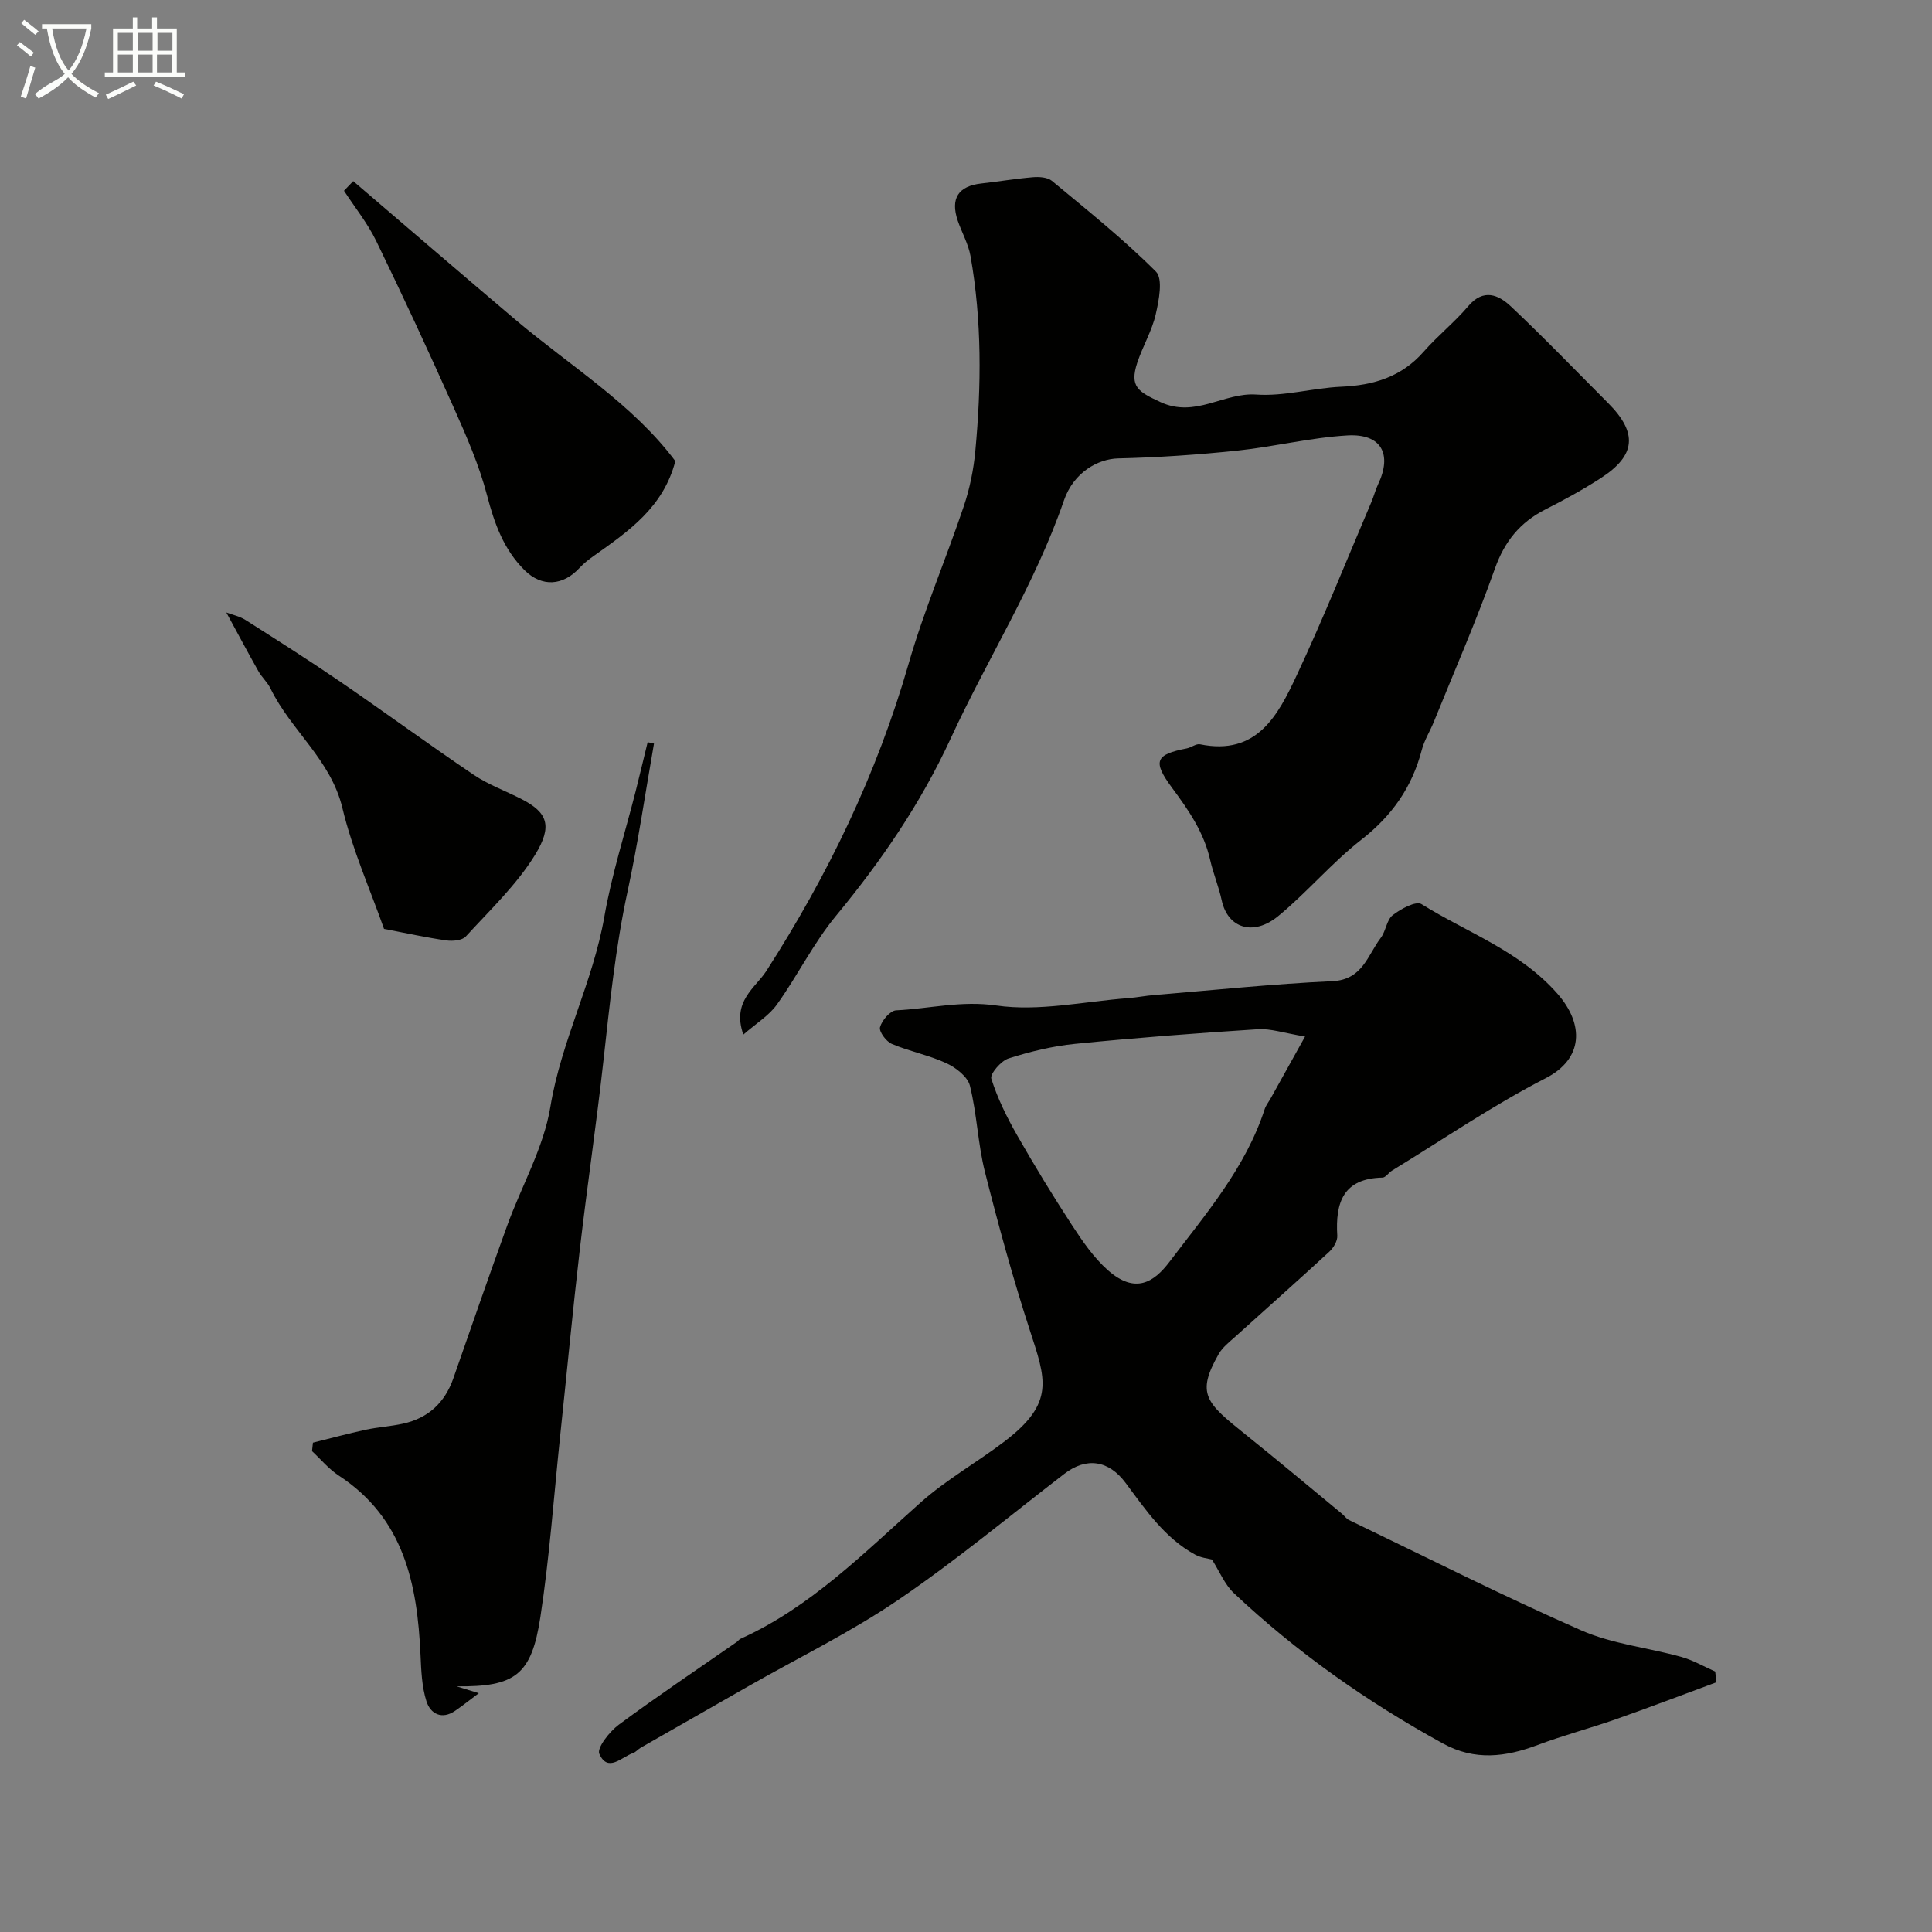 <svg enable-background="new 0 0 400 400" viewBox="0 0 400 400" xmlns="http://www.w3.org/2000/svg"><rect x="0" y="0" width="400" height="400" fill="#808080" stroke="none"/><path d="m6.4 11.7c-1-.8-1.9-1.6-2.9-2.3l.6-.7c.9.7 1.9 1.4 2.9 2.2zm-2.1 8.3c.7-2.1 1.4-4.2 2-6.4.2.1.6.3 1 .4-.7 2.3-1.3 4.4-1.9 6.4zm3-12.8c-1.1-.9-2.1-1.7-2.9-2.4l.6-.7c1 .8 2 1.5 3 2.4zm1.4-1.3v-.9h10.2v.9c-.9 4.2-2.3 7.3-4.1 9.4 1.3 1.4 3.2 2.7 5.7 4-.2.2-.4.5-.7.9-2.5-1.4-4.4-2.7-5.7-4.2-1.4 1.5-3.5 3-6.1 4.4 0 0 0 0-.1-.1-.3-.4-.5-.7-.7-.8 2.7-2.3 4.7-2.8 6.2-4.2-1.8-2.2-3-5.3-3.7-9.4zm9.2 0h-7.1c.6 3.8 1.7 6.7 3.4 8.7 1.7-2 2.9-4.8 3.7-8.7z" fill="#fbfcfa"/><path d="m31.6 3.6h.9v2.3h4.1v9.1h1.7v.9h-16.6v-.9h1.7v-9.1h4.1v-2.3h.9v2.3h3.1v-2.3zm-4 13.3.6.8c-1.9.9-3.8 1.9-5.8 2.8-.2-.3-.3-.6-.5-.9 2-.9 3.9-1.8 5.7-2.7zm-3.2-10.1v3.7h3.1v-3.7zm0 4.5v3.7h3.1v-3.7zm4.1-4.5v3.7h3.1v-3.7zm0 4.5v3.7h3.1v-3.7zm9.1 9.1c-2.1-1.1-4.1-2-5.8-2.7l.5-.8c2.2.9 4.1 1.8 5.8 2.6zm-1.9-13.6h-3.1v3.7h3.1zm-3.2 4.5v3.7h3.1v-3.7z" fill="#fbfcfa"/><g fill="#010100"><path d="m355.34 348.31c-6.93 2.56-13.82 5.19-20.79 7.64-5.36 1.88-10.87 3.33-16.19 5.33-6.63 2.5-13.02 3.31-19.58-.29-15.72-8.62-30.27-18.86-43.32-31.15-1.9-1.79-2.96-4.48-4.54-6.96-.71-.2-2.24-.33-3.48-1.01-6.33-3.45-10.26-9.31-14.41-14.87-3.48-4.66-8.07-5.4-12.7-1.84-11.41 8.78-22.5 18.02-34.39 26.1-9.79 6.66-20.54 11.9-30.86 17.78-7.47 4.26-14.94 8.52-22.4 12.79-.57.32-1.01.91-1.61 1.12-2.39.83-5.23 4.12-6.99.16-.54-1.21 2.11-4.6 4.02-6.02 8-5.91 16.27-11.46 24.44-17.14.27-.19.46-.51.75-.64 14.59-6.59 25.61-17.83 37.33-28.25 5.33-4.75 11.7-8.31 17.41-12.67 10.48-8 8.46-12.87 5.18-22.99-3.51-10.79-6.51-21.76-9.29-32.76-1.47-5.84-1.65-12-3.11-17.85-.47-1.88-2.9-3.75-4.88-4.67-3.6-1.67-7.62-2.43-11.29-3.99-1.17-.5-2.69-2.56-2.44-3.46.39-1.41 2.1-3.43 3.33-3.49 6.89-.33 13.47-2.06 20.76-1 8.86 1.28 18.21-.85 27.34-1.53 1.79-.14 3.57-.5 5.36-.64 12.29-1.02 24.56-2.3 36.87-2.87 6.26-.29 7.28-5.37 10.01-8.96 1.07-1.4 1.21-3.71 2.47-4.7 1.66-1.3 4.83-3 5.95-2.3 9.53 5.94 20.4 9.7 28.18 18.58 5.53 6.31 5.38 13.45-2.44 17.46-10.99 5.64-21.26 12.69-31.84 19.15-.7.43-1.3 1.42-1.95 1.44-8.14.16-9.79 5.16-9.37 12.02.07 1.09-.78 2.52-1.65 3.32-6.43 5.93-12.97 11.72-19.46 17.59-1.23 1.11-2.64 2.19-3.44 3.59-4.72 8.29-2.64 10.1 5.59 16.7 6.71 5.37 13.29 10.9 19.92 16.37.51.42.91 1.04 1.48 1.31 15.99 7.69 31.83 15.71 48.07 22.84 6.45 2.83 13.8 3.57 20.69 5.49 2.44.68 4.7 2 7.04 3.03.11.73.17 1.49.23 2.24zm-85.14-133.71c-4.43-.73-7.13-1.68-9.77-1.51-12.63.81-25.26 1.77-37.86 3.03-4.65.46-9.31 1.6-13.77 3.02-1.56.5-3.87 3.21-3.56 4.19 1.28 4.06 3.21 7.97 5.33 11.69 3.61 6.33 7.41 12.56 11.39 18.66 2.16 3.31 4.48 6.7 7.4 9.29 5.7 5.05 9.58 2.48 12.76-1.71 7.53-9.93 15.76-19.46 19.72-31.63.25-.76.78-1.42 1.18-2.12 2.2-3.95 4.39-7.89 7.18-12.91z"/><path d="m153.9 214.2c-2.43-6.91 2.49-9.64 4.77-13.18 12.75-19.85 22.89-40.81 29.44-63.57 3.18-11.06 7.75-21.71 11.43-32.64 1.24-3.67 2.03-7.59 2.39-11.45 1.26-13.48 1.37-26.97-1-40.36-.45-2.51-1.8-4.86-2.64-7.31-1.56-4.6.12-7.17 4.86-7.7 3.57-.4 7.12-1 10.7-1.3 1.3-.11 3.02 0 3.93.75 7.34 6.09 14.83 12.07 21.55 18.8 1.49 1.49.61 5.96-.05 8.85-.79 3.44-2.7 6.61-3.82 10-1.65 5.02.23 6.02 4.76 8.14 7.26 3.39 13.13-2.01 19.87-1.54 5.79.41 11.7-1.36 17.58-1.62 6.71-.29 12.5-2.03 17.08-7.25 2.89-3.3 6.39-6.08 9.23-9.43 3.17-3.74 6.29-2.35 8.84.06 6.89 6.49 13.45 13.32 20.14 20.02 6.13 6.15 5.75 10.81-1.52 15.51-3.69 2.39-7.58 4.51-11.5 6.5-5.23 2.66-8.43 6.59-10.44 12.25-3.8 10.72-8.37 21.17-12.64 31.72-.79 1.96-1.97 3.8-2.5 5.83-2 7.7-6.18 13.64-12.53 18.59-6.11 4.77-11.18 10.86-17.18 15.79-5.18 4.26-10.47 2.5-11.71-3.26-.61-2.84-1.76-5.57-2.4-8.4-1.3-5.7-4.46-10.28-7.88-14.89-4.11-5.55-3.41-6.9 3.04-8.16.95-.18 1.94-1.02 2.76-.85 11.79 2.41 16.14-6.02 20-14.26 5.53-11.79 10.36-23.91 15.47-35.9.51-1.2.83-2.48 1.38-3.65 2.98-6.26.69-10.54-6.31-10.14-7.63.44-15.16 2.34-22.78 3.14-8.21.86-16.47 1.43-24.72 1.62-4.09.09-9.2 2.83-11.22 8.69-5.97 17.32-15.82 32.74-23.42 49.23-6.23 13.52-14.4 25.43-23.79 36.8-4.64 5.62-7.92 12.33-12.18 18.29-1.64 2.33-4.3 3.93-6.99 6.28z"/><path d="m135.4 153.95c-1.8 10.21-3.28 20.49-5.47 30.62-2.5 11.56-3.69 23.27-4.99 34.99-1.44 13.01-3.37 25.97-4.88 38.98-1.49 12.86-2.71 25.74-4.07 38.62-1.32 12.55-2.21 25.17-4.11 37.63-1.84 12.03-5.21 14.47-17.35 14.35 2.28.71 3.21.99 4.6 1.42-1.78 1.33-3.29 2.54-4.88 3.63-2.79 1.93-5.13.62-5.95-1.93-.98-3.05-1.09-6.43-1.24-9.68-.66-14.65-3.43-28.25-16.92-37.08-2.07-1.35-3.7-3.35-5.54-5.06.06-.58.13-1.17.19-1.75 3.63-.9 7.24-1.88 10.89-2.67 2.55-.55 5.19-.7 7.74-1.26 5.22-1.14 8.67-4.33 10.44-9.39 3.68-10.54 7.33-21.09 11.13-31.58 2.98-8.24 7.57-16.17 8.96-24.64 2.24-13.63 8.81-25.82 11.17-39.34 1.53-8.78 4.29-17.34 6.49-26.01.85-3.37 1.65-6.76 2.48-10.14.43.11.87.2 1.31.29z"/><path d="m73.13 37.5c11.19 9.57 22.35 19.18 33.58 28.69 11.35 9.6 24.27 17.45 33.11 29.28-2.47 9.55-9.67 14.5-16.77 19.54-1.07.76-2.14 1.56-3.02 2.52-3.45 3.78-7.85 4.08-11.44.51-4.3-4.28-6.23-9.64-7.75-15.48-1.63-6.24-4.27-12.27-6.91-18.19-5.16-11.57-10.5-23.07-16.03-34.46-1.79-3.69-4.43-6.96-6.68-10.42.64-.68 1.27-1.34 1.91-1.99z"/><path d="m79.51 192.32c-2.88-8.18-6.56-16.41-8.62-25.03-2.4-10.02-10.67-16.07-14.89-24.75-.63-1.3-1.8-2.32-2.51-3.59-2.21-3.92-4.32-7.89-6.63-12.14 1.23.47 2.75.77 3.97 1.55 6.59 4.19 13.18 8.37 19.62 12.78 9.26 6.34 18.31 12.99 27.61 19.27 3.06 2.06 6.64 3.35 9.95 5.05 5.33 2.75 6.47 5.51 2.75 11.56-3.83 6.21-9.34 11.42-14.32 16.87-.76.83-2.71 1-4.02.82-4.19-.6-8.32-1.51-12.91-2.39z"/></g></svg>
